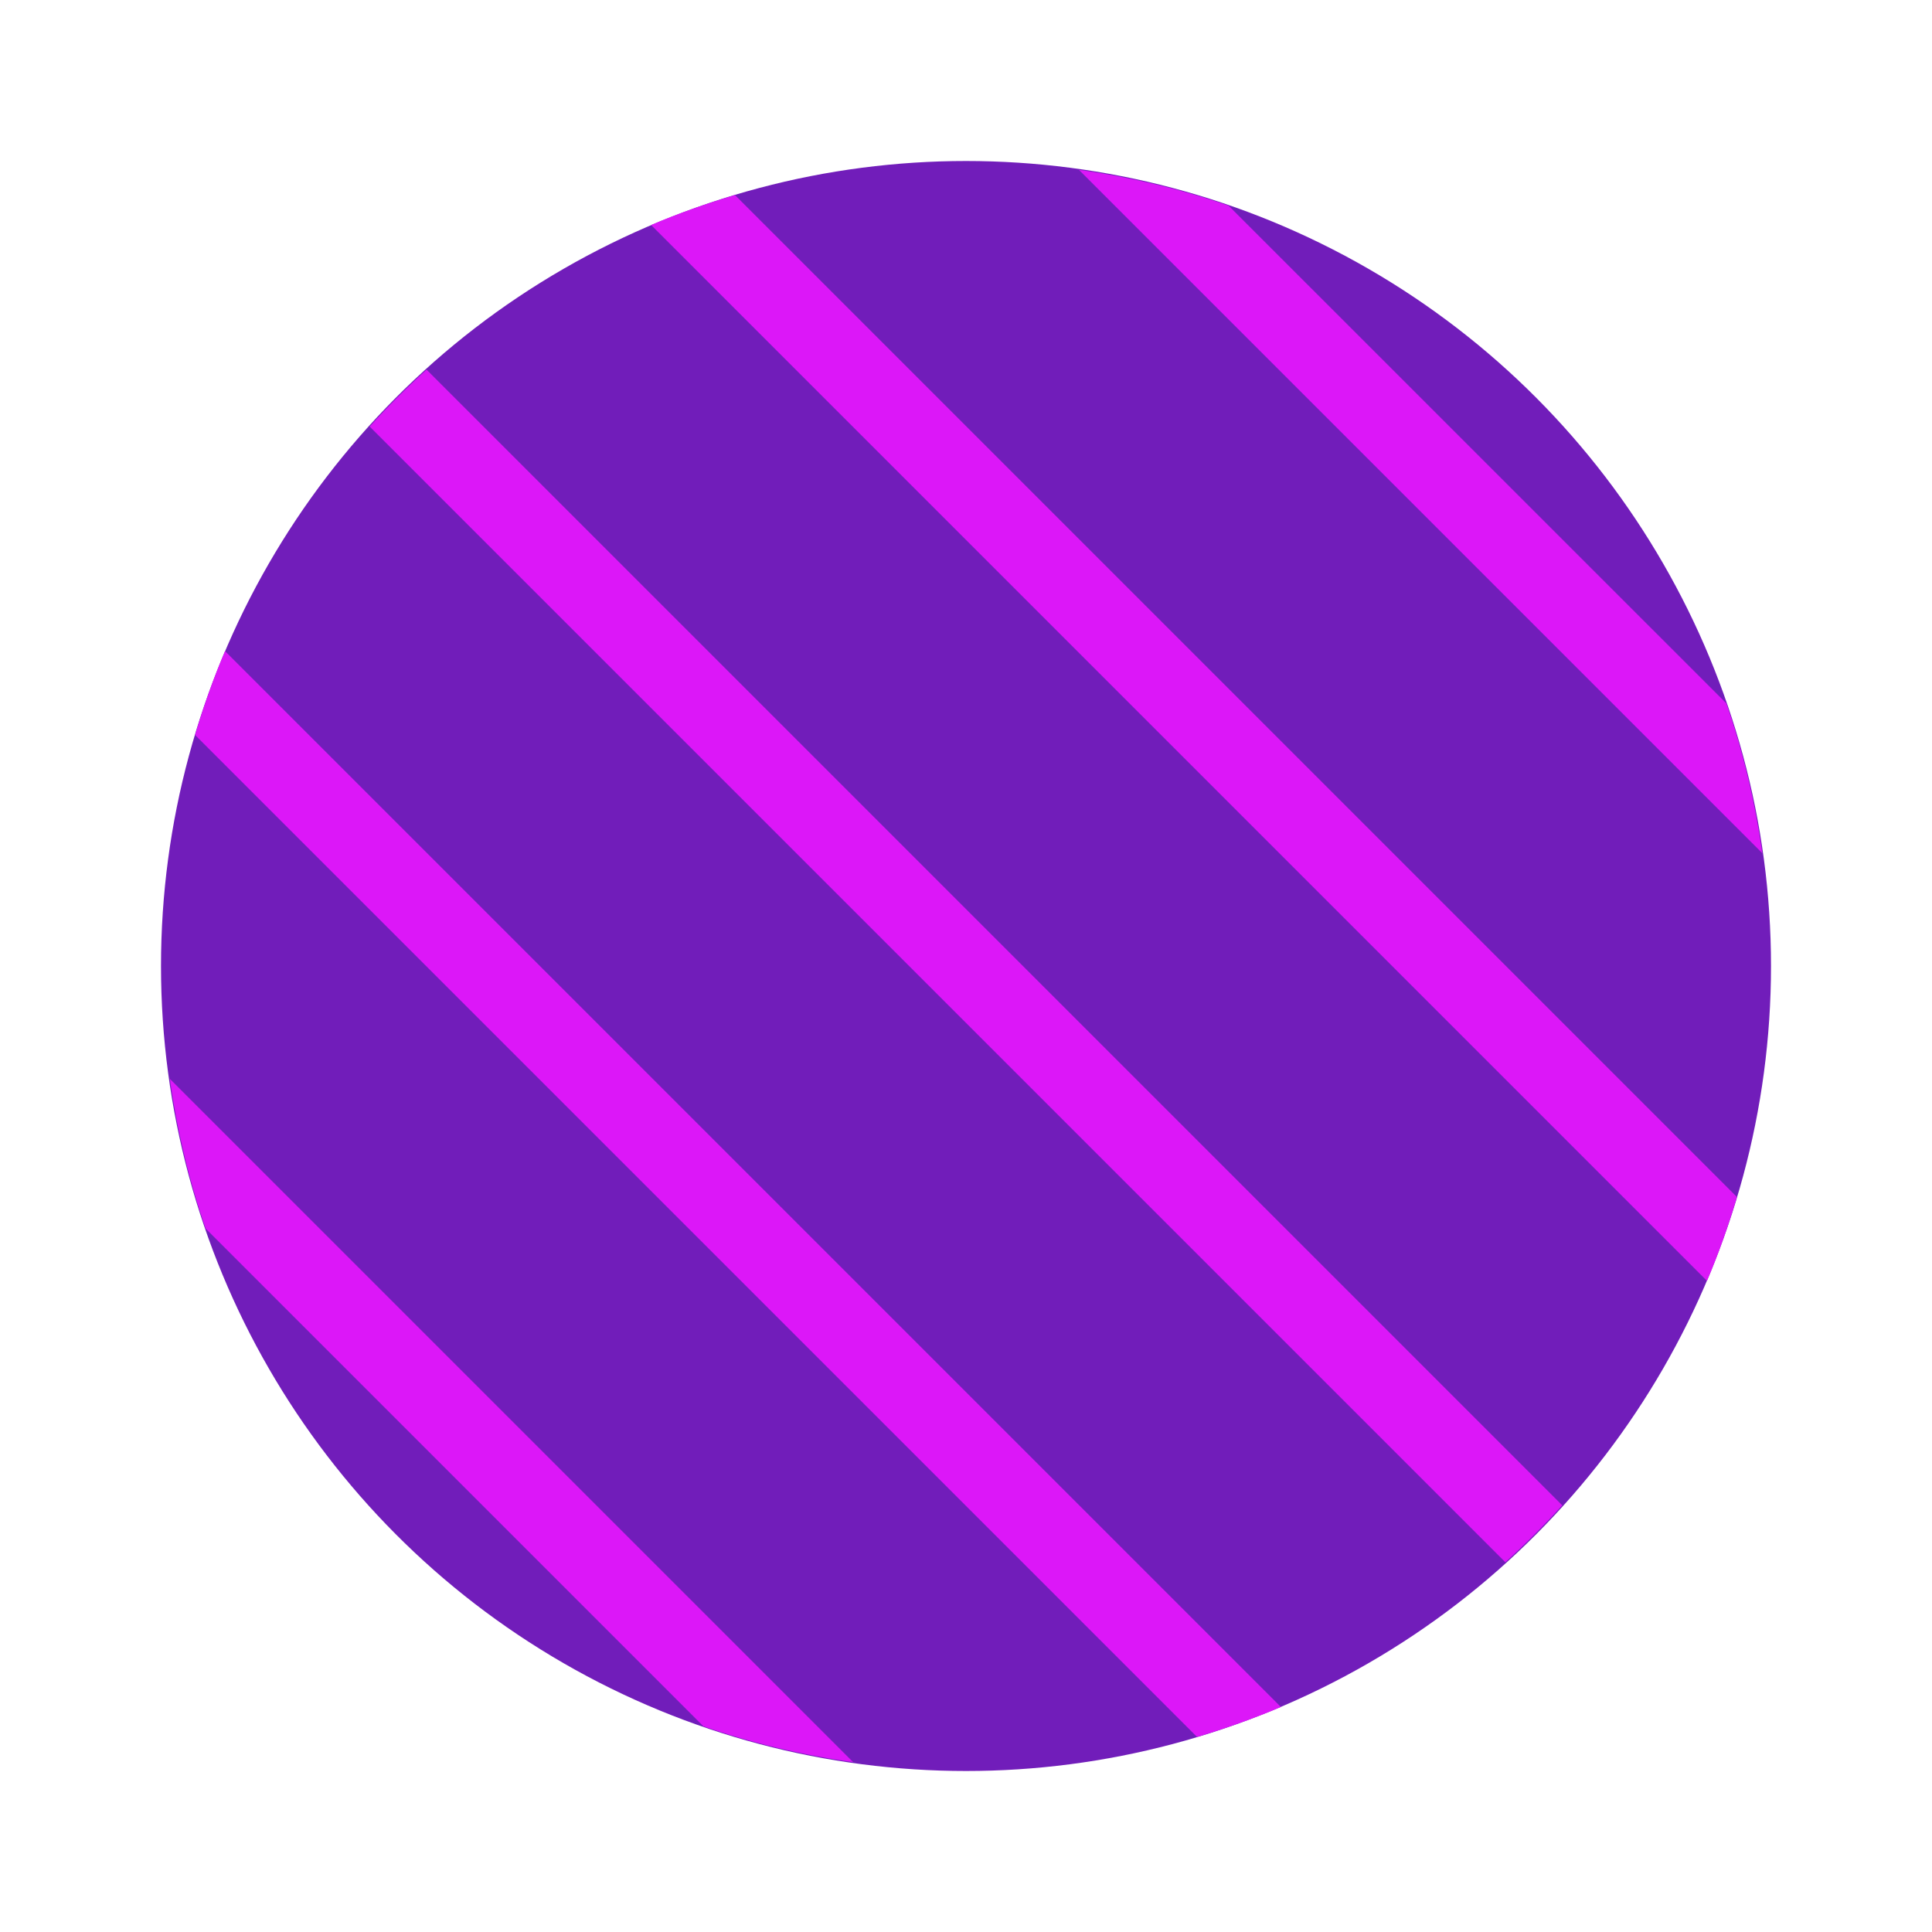<?xml version="1.0" encoding="utf-8"?>
<!-- Generator: Adobe Illustrator 21.0.0, SVG Export Plug-In . SVG Version: 6.00 Build 0)  -->
<!DOCTYPE svg PUBLIC "-//W3C//DTD SVG 1.1//EN" "http://www.w3.org/Graphics/SVG/1.1/DTD/svg11.dtd">
<svg version="1.1" id="Layer_1" xmlns="http://www.w3.org/2000/svg" xmlns:xlink="http://www.w3.org/1999/xlink" x="0px" y="0px"
	 viewBox="0 0 24 24" style="enable-background:new 0 0 24 24;" xml:space="preserve">
<style type="text/css">
	.st0{fill:#FFFFFF;}
	.st1{fill:#A100FF;stroke:#FFFFFF;stroke-miterlimit:10;}
	.st2{fill:#711DBA;}
	.st3{fill:#294DAD;stroke:#FFFFFF;stroke-miterlimit:10;}
	.st4{fill:#FF9100;}
	.st5{fill:#FFFFFF;stroke:#FFFFFF;stroke-width:0.458;stroke-miterlimit:10;}
	.st6{fill:#FFFFFF;stroke:#FFFFFF;stroke-width:0.229;stroke-miterlimit:10;}
	.st7{fill:#F41317;stroke:#FFFFFF;stroke-miterlimit:10;}
	.st8{fill:#D30015;}
	.st9{fill:#FFFFFF;stroke:#F41317;stroke-miterlimit:10;}
	.st10{fill:#F41317;}
	.st11{fill:#A2FF00;stroke:#FFFFFF;stroke-miterlimit:10;}
	.st12{fill:#DC17F8;}
	.st13{fill:#FFD400;stroke:#FFFFFF;stroke-miterlimit:10;}
	.st14{fill:#802627;}
	.st15{fill:#C12128;}
	.st16{fill:#7F315C;}
	.st17{fill:#78DB73;stroke:#FFFFFF;stroke-miterlimit:10;}
	.st18{fill:none;}
	.st19{fill:#54C6FC;stroke:#FFFFFF;stroke-width:0.993;stroke-miterlimit:10;}
	.st20{fill:#515151;}
	.st21{fill:#0064DC;}
	.st22{fill:#FF0084;}
	.st23{fill:#55ACEE;}
	.st24{fill:#D1D1D1;stroke:#FFFFFF;stroke-miterlimit:10;}
	.st25{fill:#474749;}
	.st26{fill:url(#SVGID_1_);}
</style>
<circle class="st2" cx="12" cy="12" r="10"/>
<path class="st12" d="M2.555,15.262l6.183,6.183c0.596,0.206,1.218,0.355,1.86,0.445
	l-8.488-8.488C2.2,14.044,2.349,14.666,2.555,15.262z"/>
<path class="st12" d="M2.423,9.13l12.447,12.447c0.356-0.106,0.704-0.229,1.042-0.372
	L2.795,8.088C2.651,8.426,2.529,8.774,2.423,9.13z"/>
<path class="st12" d="M5.299,4.592c-0.247,0.224-0.483,0.46-0.707,0.707l14.108,14.108
	c0.247-0.224,0.483-0.46,0.707-0.707L5.299,4.592z"/>
<path class="st12" d="M8.088,2.795L21.205,15.912c0.144-0.338,0.266-0.686,0.372-1.042
	L9.13,2.423C8.774,2.529,8.426,2.651,8.088,2.795z"/>
<path class="st12" d="M13.403,2.11l8.488,8.488c-0.09-0.642-0.239-1.263-0.445-1.86
	L15.262,2.555C14.666,2.349,14.044,2.2,13.403,2.11z"/>
</svg>
